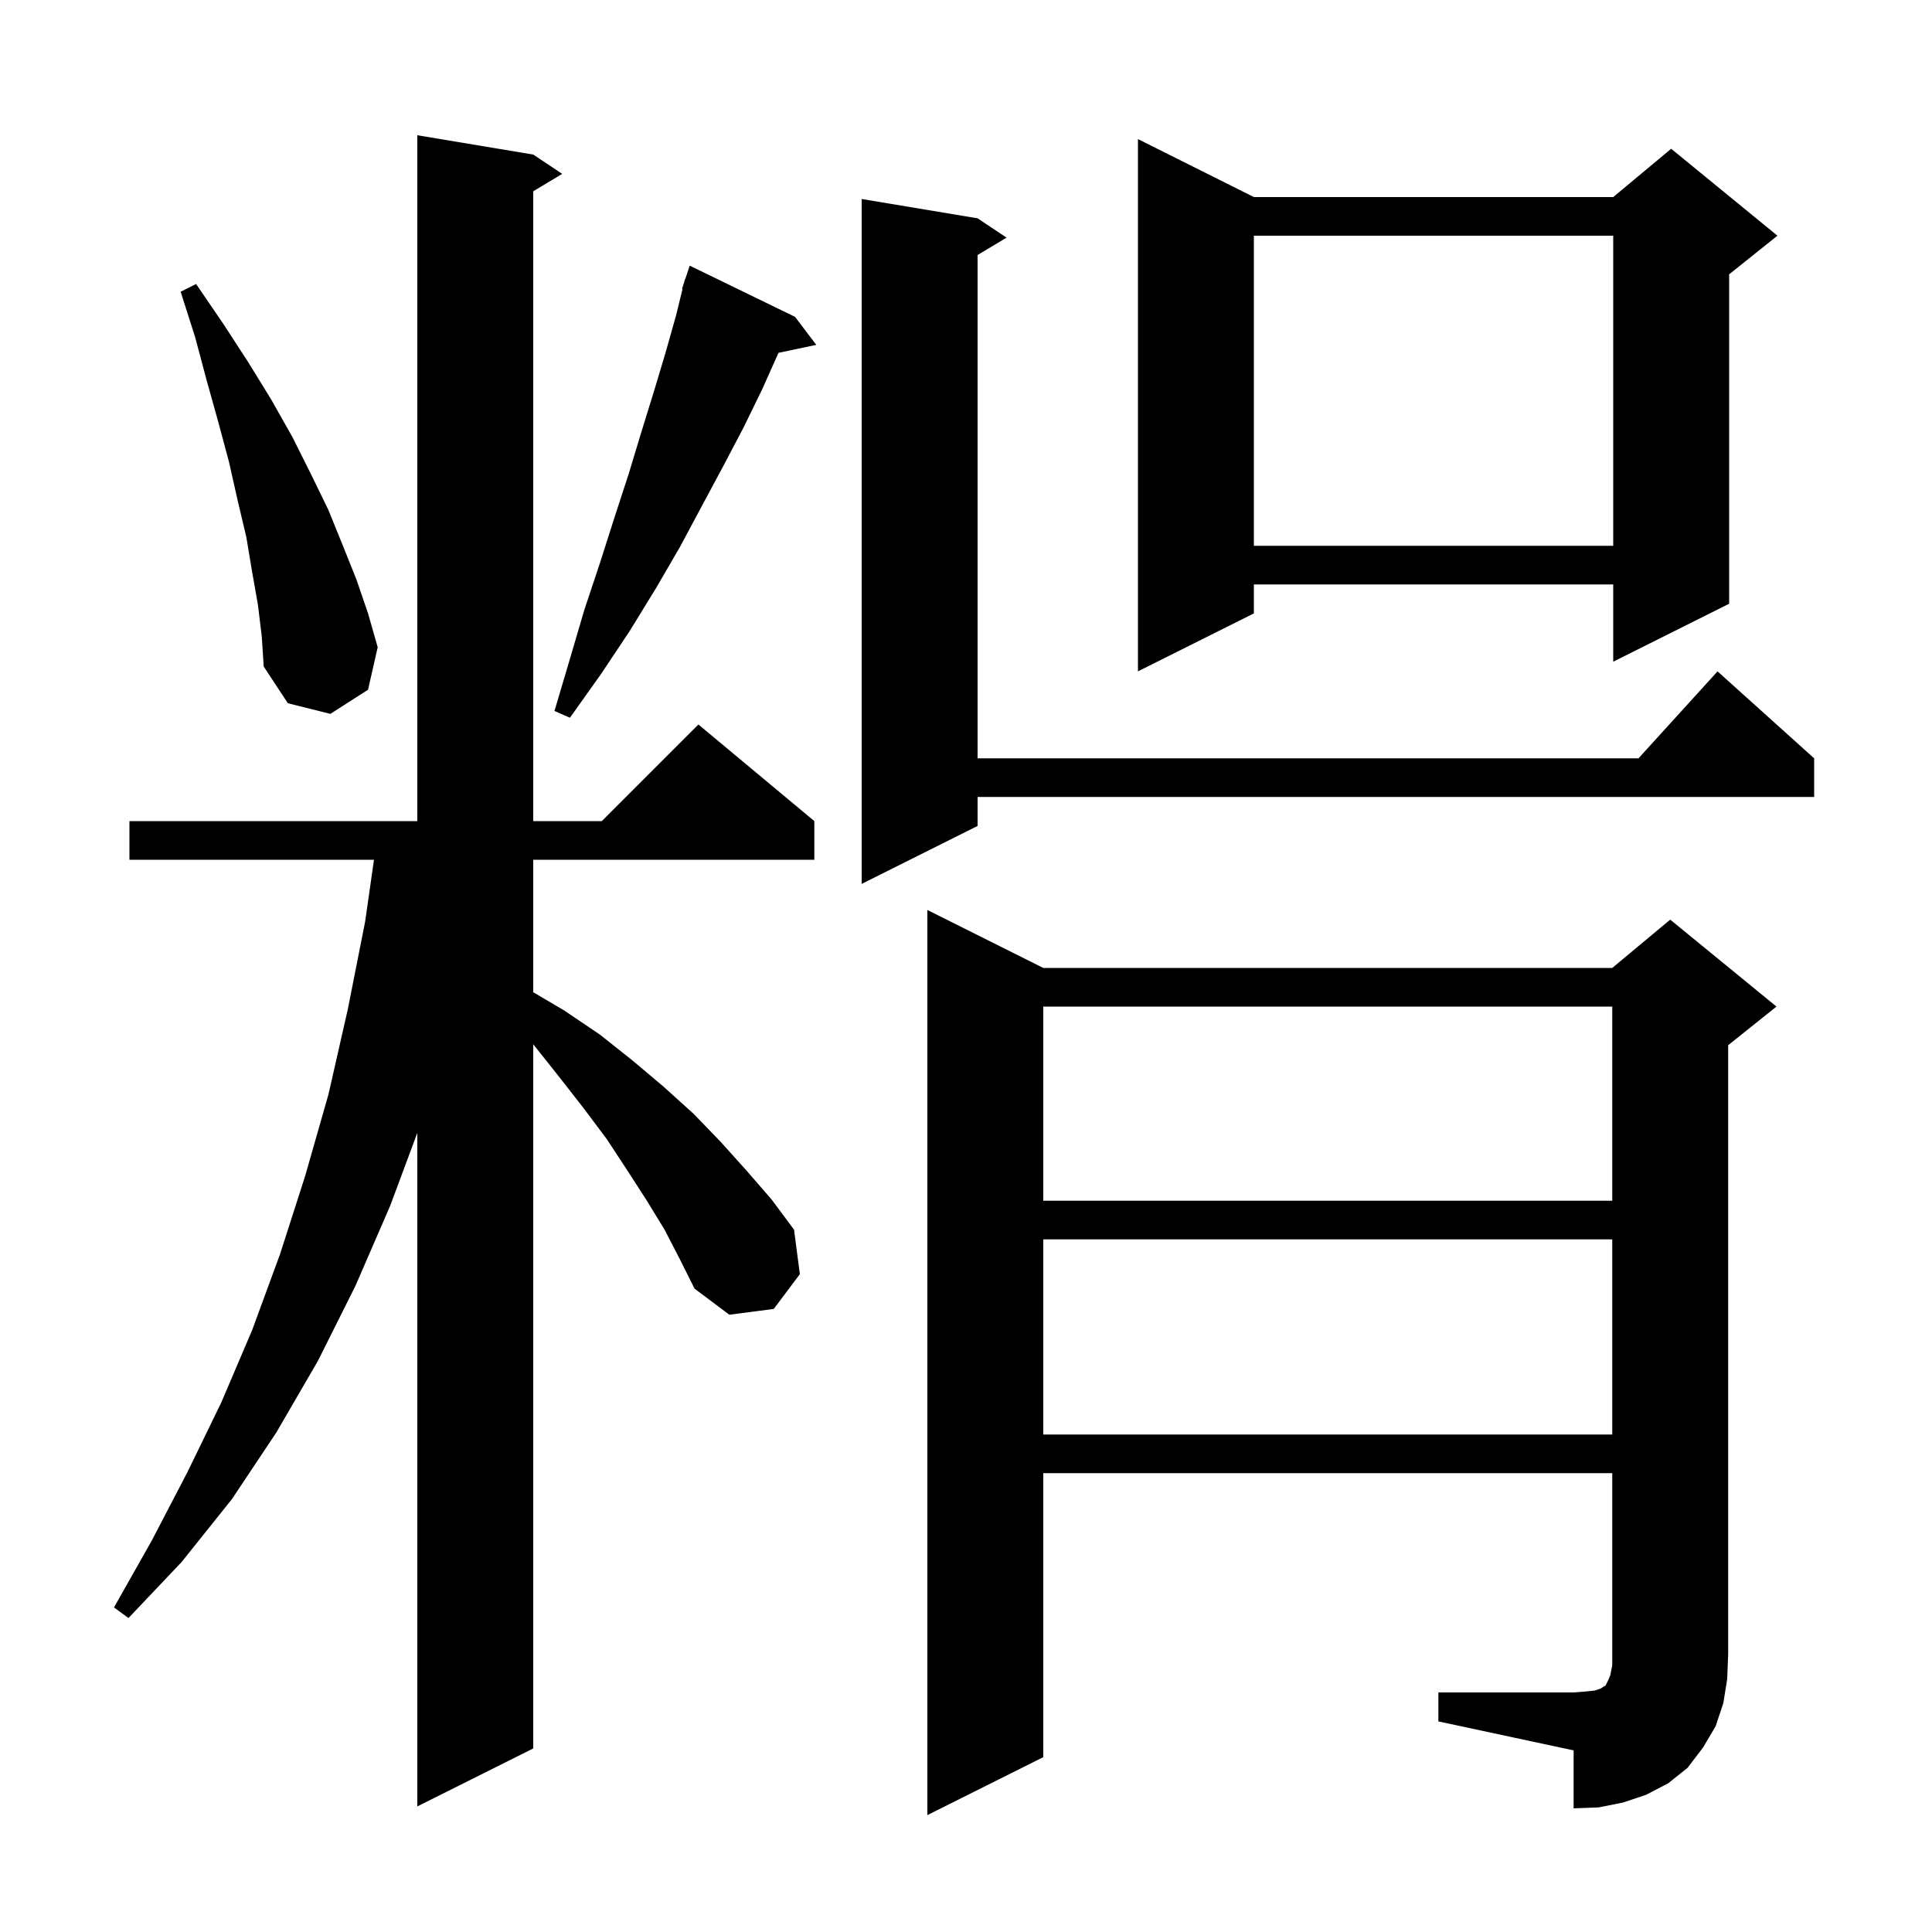 <svg xmlns="http://www.w3.org/2000/svg" xmlns:xlink="http://www.w3.org/1999/xlink" version="1.1" baseProfile="full" viewBox="0 0 200 200" width="200" height="200">
<g fill="black">
<path d="M 148.9 175.2 L 162.9 175.2 L 164.2 175.1 L 165.1 175.0 L 165.7 174.8 L 166.0 174.6 L 166.2 174.5 L 166.5 173.9 L 166.7 173.4 L 166.9 172.4 L 166.9 152.5 L 108.0 152.5 L 108.0 181.9 L 96.0 187.9 L 96.0 94.2 L 108.0 100.2 L 166.9 100.2 L 172.9 95.2 L 183.9 104.2 L 178.9 108.2 L 178.9 171.2 L 178.8 173.8 L 178.4 176.3 L 177.6 178.7 L 176.3 180.9 L 174.7 183.0 L 172.7 184.6 L 170.4 185.8 L 168.0 186.6 L 165.5 187.1 L 162.9 187.2 L 162.9 181.2 L 148.9 178.2 Z M 68.8 127.3 L 66.9 124.2 L 64.9 121.1 L 62.8 117.9 L 60.4 114.7 L 57.9 111.5 L 55.2 108.1 L 55.2 181.0 L 43.2 187.0 L 43.2 117.275 L 40.4 124.8 L 36.8 133.1 L 32.9 140.9 L 28.6 148.3 L 24.0 155.2 L 18.8 161.7 L 13.3 167.5 L 11.8 166.4 L 15.7 159.5 L 19.4 152.4 L 22.9 145.2 L 26.1 137.7 L 29.0 129.8 L 31.6 121.7 L 34.0 113.3 L 36.0 104.5 L 37.8 95.4 L 38.714 89.0 L 13.4 89.0 L 13.4 85.0 L 43.2 85.0 L 43.2 14.0 L 55.2 16.0 L 58.2 18.0 L 55.2 19.8 L 55.2 85.0 L 62.3 85.0 L 72.3 75.0 L 84.3 85.0 L 84.3 89.0 L 55.2 89.0 L 55.2 102.713 L 58.4 104.6 L 62.1 107.1 L 65.5 109.8 L 68.7 112.5 L 71.8 115.3 L 74.6 118.2 L 77.3 121.2 L 79.9 124.2 L 82.2 127.3 L 82.8 131.9 L 80.1 135.5 L 75.5 136.1 L 71.9 133.4 L 70.4 130.4 Z M 108.0 128.3 L 108.0 148.5 L 166.9 148.5 L 166.9 128.3 Z M 108.0 104.2 L 108.0 124.3 L 166.9 124.3 L 166.9 104.2 Z M 101.2 22.6 L 104.2 24.6 L 101.2 26.4 L 101.2 78.5 L 169.618 78.5 L 177.8 69.5 L 187.8 78.5 L 187.8 82.5 L 101.2 82.5 L 101.2 85.5 L 89.2 91.5 L 89.2 20.6 Z M 82.3 32.8 L 84.5 35.7 L 80.59 36.523 L 78.9 40.3 L 77.0 44.2 L 74.9 48.2 L 72.7 52.3 L 70.4 56.6 L 67.9 60.9 L 65.2 65.3 L 62.2 69.8 L 59.0 74.3 L 57.4 73.6 L 59.0 68.2 L 60.5 63.1 L 62.1 58.3 L 63.6 53.6 L 65.1 49.0 L 66.4 44.7 L 67.7 40.5 L 68.9 36.5 L 70.0 32.6 L 70.654 29.913 L 70.6 29.9 L 70.81 29.27 L 70.9 28.9 L 70.93 28.91 L 71.4 27.5 Z M 26.7 62.6 L 26.1 59.2 L 25.5 55.6 L 24.6 51.8 L 23.7 47.8 L 22.6 43.7 L 21.4 39.4 L 20.2 34.9 L 18.7 30.2 L 20.3 29.4 L 23.1 33.5 L 25.7 37.5 L 28.1 41.4 L 30.3 45.3 L 32.2 49.1 L 34.0 52.8 L 35.5 56.5 L 36.9 60.0 L 38.1 63.5 L 39.1 67.0 L 38.1 71.4 L 34.2 73.9 L 29.8 72.8 L 27.3 69.0 L 27.1 65.9 Z M 129.8 20.4 L 167.0 20.4 L 173.0 15.4 L 184.0 24.4 L 179.0 28.4 L 179.0 62.5 L 167.0 68.5 L 167.0 60.5 L 129.8 60.5 L 129.8 63.5 L 117.8 69.5 L 117.8 14.4 Z M 129.8 24.4 L 129.8 56.5 L 167.0 56.5 L 167.0 24.4 Z " />
</g>
</svg>
